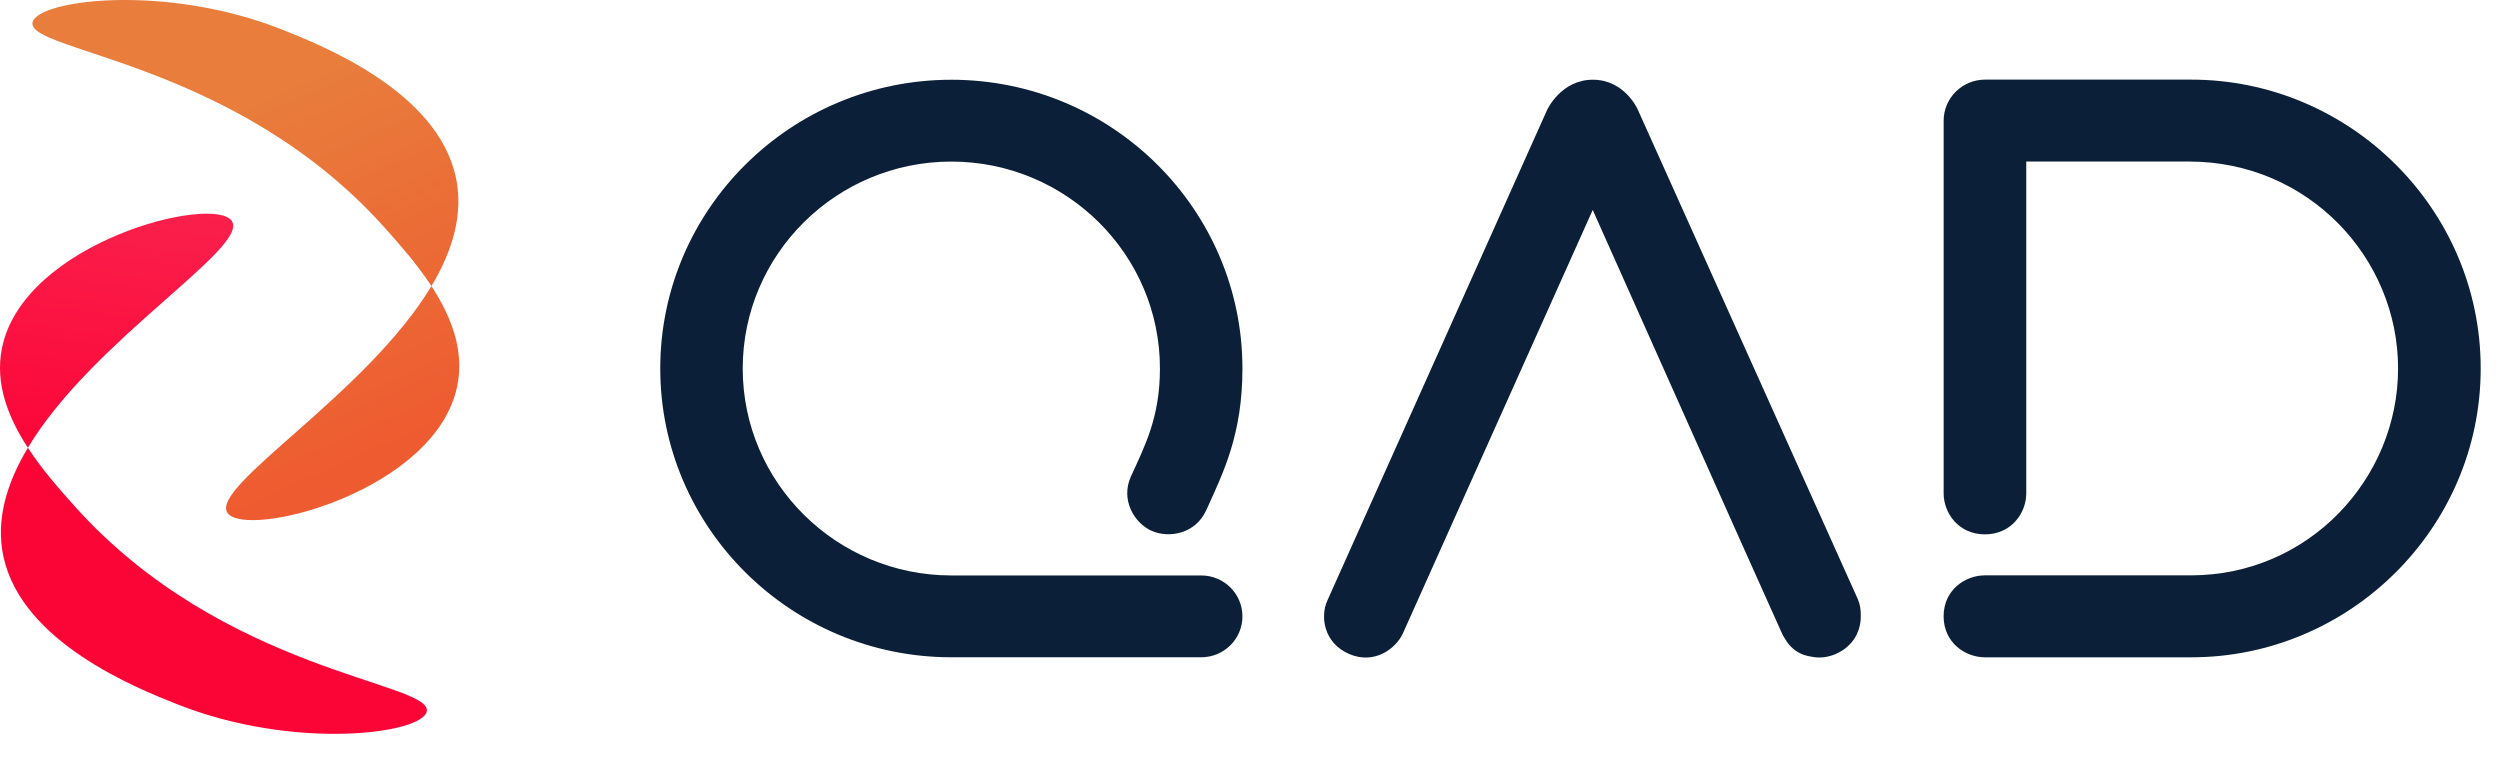 <svg width="79" height="24" viewBox="0 0 79 24" fill="none" xmlns="http://www.w3.org/2000/svg">
<path d="M37.958 20.77H30.063C24.991 20.77 20.864 16.676 20.864 11.645C20.864 6.613 24.991 2.52 30.063 2.52C35.135 2.52 39.261 6.613 39.261 11.645C39.261 13.728 38.66 14.926 38.117 16.124C37.778 16.872 36.937 17.017 36.391 16.774C35.844 16.531 35.404 15.795 35.735 15.062C36.175 14.093 36.653 13.197 36.654 11.645C36.656 8.039 33.697 5.106 30.062 5.106C26.427 5.106 23.47 8.039 23.47 11.645C23.47 15.25 26.427 18.184 30.062 18.184H37.958C38.677 18.184 39.261 18.762 39.261 19.477C39.261 20.192 38.679 20.77 37.958 20.77Z" fill="#0B2038"/>
<path d="M69.242 20.771C69.224 20.771 69.209 20.771 69.199 20.771H62.723C62.101 20.771 61.418 20.308 61.418 19.474C61.418 18.641 62.102 18.181 62.722 18.181H69.234C72.941 18.181 75.779 15.144 75.779 11.643C75.779 8.143 72.941 5.11 69.185 5.105H64.03V15.591C64.03 16.207 63.562 16.886 62.723 16.886C61.884 16.886 61.419 16.206 61.419 15.591V3.816C61.419 3.098 62.005 2.516 62.729 2.516H69.24C74.243 2.516 78.39 6.593 78.39 11.643C78.39 16.694 74.243 20.771 69.242 20.771Z" fill="#0B2038"/>
<path d="M58.748 19.051C58.726 18.975 58.696 18.9 58.659 18.826L51.752 3.459C51.752 3.459 51.344 2.519 50.333 2.519C49.322 2.519 48.888 3.475 48.888 3.475L42.021 18.806C41.973 18.914 41.965 18.931 41.94 18.988C41.721 19.476 41.821 20.309 42.627 20.663C43.435 21.02 44.128 20.482 44.336 20.004L50.33 6.634L54.907 16.886L56.305 20.003C56.331 20.065 56.367 20.127 56.408 20.188C56.541 20.423 56.75 20.609 57.008 20.696C57.011 20.696 57.013 20.697 57.015 20.698C57.091 20.722 57.167 20.74 57.245 20.752C57.478 20.8 57.74 20.784 58.015 20.663C58.601 20.405 58.812 19.894 58.8 19.447C58.803 19.314 58.788 19.181 58.75 19.05L58.748 19.051Z" fill="#0B2038"/>
<path d="M0.881 14.149C0.262 13.201 -0.164 12.13 0.061 11.006C0.734 7.642 6.764 6.136 7.326 6.985C7.883 7.826 2.922 10.742 0.881 14.149ZM2.369 16.007C1.889 15.472 1.333 14.843 0.881 14.149C0.212 15.266 -0.144 16.434 0.111 17.6C0.703 20.306 4.308 21.741 5.586 22.249C9.312 23.731 13.373 23.189 13.487 22.473C13.634 21.551 7.078 21.254 2.369 16.007Z" fill="url(#paint0_linear_282_635)"/>
<path d="M13.633 9.04C14.251 9.989 14.678 11.059 14.452 12.183C13.78 15.547 7.749 17.053 7.187 16.204C6.631 15.364 11.591 12.447 13.633 9.04ZM12.144 7.182C12.624 7.718 13.18 8.347 13.633 9.04C14.302 7.924 14.658 6.755 14.402 5.589C13.811 2.883 10.206 1.449 8.927 0.94C5.202 -0.542 1.141 0.001 1.027 0.716C0.88 1.638 7.436 1.935 12.144 7.182Z" fill="url(#paint1_linear_282_635)"/>
<defs>
<linearGradient id="paint0_linear_282_635" x1="59.532" y1="5.086" x2="57.227" y2="22.413" gradientUnits="userSpaceOnUse">
<stop offset="0.14" stop-color="#FA335B"/>
<stop offset="1" stop-color="#FB0436"/>
</linearGradient>
<linearGradient id="paint1_linear_282_635" x1="5.049" y1="-1.858" x2="12.215" y2="14.187" gradientUnits="userSpaceOnUse">
<stop offset="0.33" stop-color="#E87D3C"/>
<stop offset="1" stop-color="#EE5B30"/>
</linearGradient>
</defs>
</svg>
